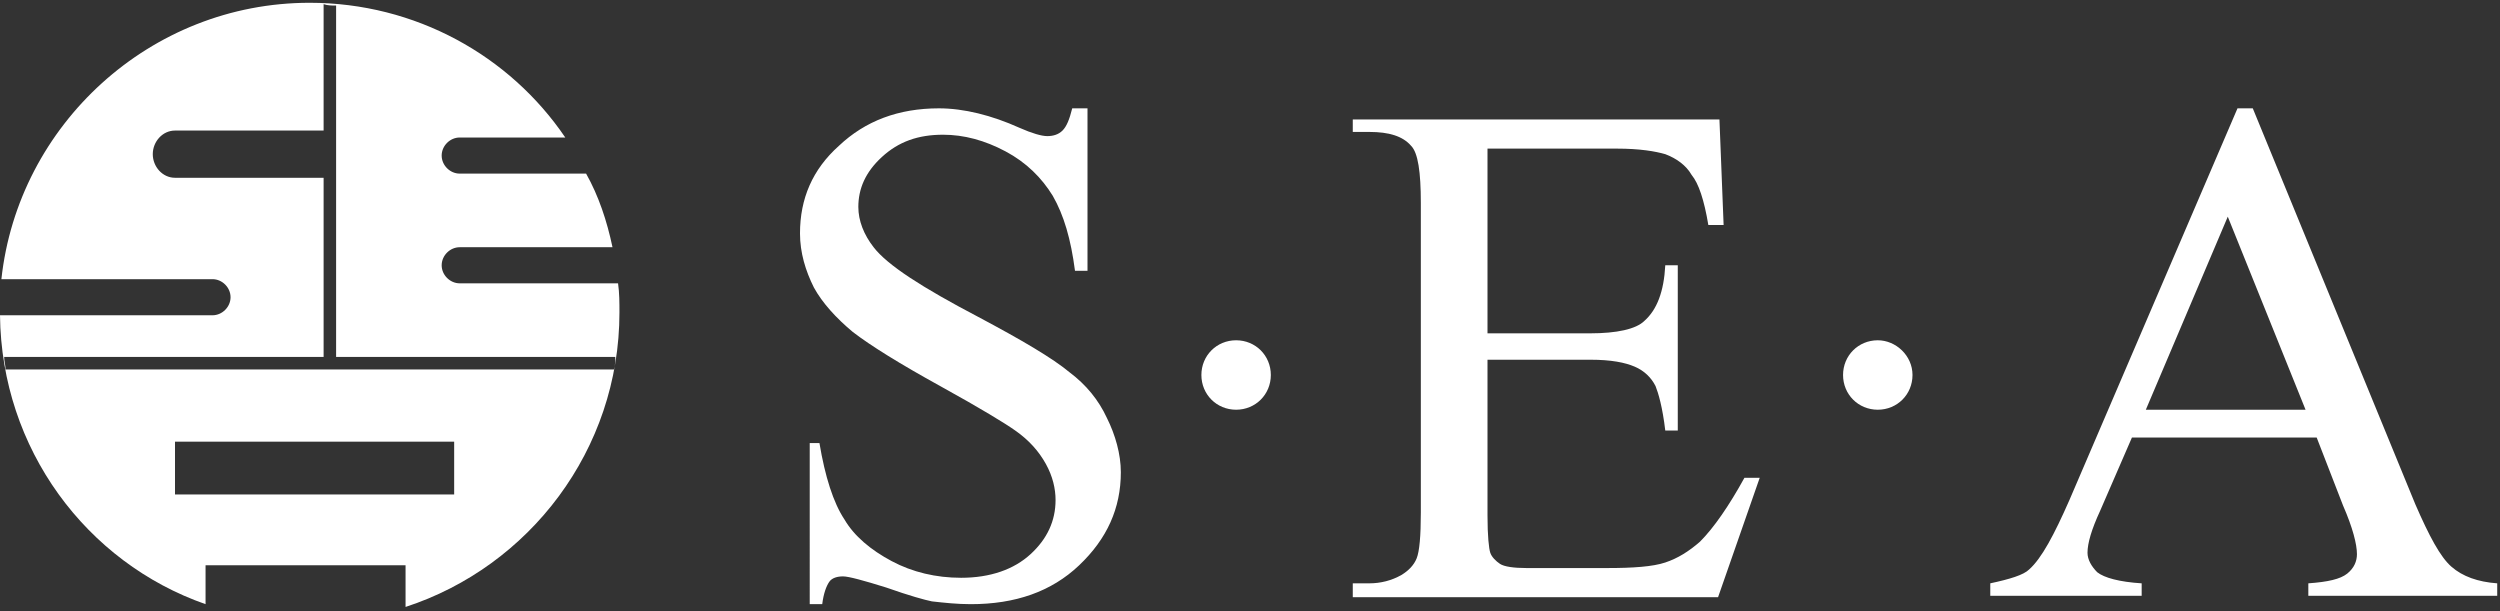 <?xml version="1.0" encoding="utf-8"?>
<!-- Generator: Adobe Illustrator 24.0.1, SVG Export Plug-In . SVG Version: 6.00 Build 0)  -->
<svg version="1.1" id="レイヤー_1" xmlns="http://www.w3.org/2000/svg" xmlns:xlink="http://www.w3.org/1999/xlink" x="0px"
	 y="0px" viewBox="0 0 180 44" style="enable-background:new 0 0 180 44;" xml:space="preserve">
<rect x="0" y="0" width="180" height="44" fill="#333333" stroke="none"/>
<style type="text/css">
	.st0{fill:#FFFFFF;}
</style>
<g>
	<g>
		<path class="st0" d="M78.3,7.8v11.7h-0.9c-0.3-2.3-0.8-4-1.6-5.4c-0.8-1.3-1.9-2.4-3.4-3.2s-3-1.2-4.5-1.2c-1.8,0-3.2,0.5-4.4,1.6
			c-1.2,1.1-1.7,2.3-1.7,3.6c0,1,0.4,2,1.1,2.9c1,1.3,3.5,2.9,7.5,5c3.2,1.7,5.4,3,6.6,4c1.2,0.9,2.1,2,2.7,3.3c0.6,1.2,1,2.6,1,3.9
			c0,2.6-1,4.8-3,6.7s-4.6,2.8-7.8,2.8c-1,0-1.9-0.1-2.8-0.2c-0.5-0.1-1.6-0.4-3.3-1c-1.6-0.5-2.7-0.8-3.1-0.8c-0.4,0-0.8,0.1-1,0.4
			c-0.2,0.3-0.4,0.8-0.5,1.6h-0.9V31.9H59c0.4,2.4,1,4.3,1.8,5.5c0.7,1.2,1.9,2.2,3.4,3c1.5,0.8,3.2,1.2,5,1.2c2.1,0,3.8-0.6,5-1.7
			c1.2-1.1,1.8-2.4,1.8-3.9c0-0.8-0.2-1.7-0.7-2.6c-0.5-0.9-1.2-1.7-2.2-2.4c-0.7-0.5-2.5-1.6-5.4-3.2s-5-2.9-6.3-3.9
			c-1.2-1-2.2-2.1-2.8-3.2c-0.6-1.2-1-2.5-1-3.9c0-2.5,0.9-4.6,2.8-6.3c1.9-1.8,4.3-2.7,7.2-2.7c1.8,0,3.8,0.5,5.8,1.4
			c0.9,0.4,1.6,0.6,2,0.6s0.8-0.1,1.1-0.4c0.3-0.3,0.5-0.8,0.7-1.6C77.2,7.8,78.3,7.8,78.3,7.8z"/>
		<path class="st0" d="M107.1,10.6V24h7.4c1.9,0,3.3-0.3,3.9-0.9c0.9-0.8,1.4-2.1,1.5-4h0.9V31h-0.9c-0.2-1.7-0.5-2.7-0.7-3.2
			c-0.3-0.6-0.8-1.1-1.5-1.4s-1.7-0.5-3.2-0.5h-7.4v11.2c0,1.5,0.1,2.4,0.2,2.7s0.4,0.6,0.7,0.8c0.3,0.2,1,0.3,1.9,0.3h5.8
			c1.9,0,3.3-0.1,4.2-0.4c0.9-0.3,1.7-0.8,2.5-1.5c1-1,2.1-2.6,3.2-4.6h1.1l-3,8.6H97.4v-1h1.2c0.8,0,1.6-0.2,2.3-0.6
			c0.5-0.3,0.9-0.7,1.1-1.2s0.3-1.6,0.3-3.3V14.6c0-2.2-0.2-3.6-0.7-4.1c-0.6-0.7-1.6-1-3-1h-1.2V8.6h26.4l0.3,7.6H123
			c-0.3-1.8-0.7-3-1.2-3.6c-0.4-0.7-1.1-1.2-1.9-1.5c-0.7-0.2-1.8-0.4-3.5-0.4h-9.3V10.6z"/>
		<path class="st0" d="M166.8,31.5h-13.3l-2.3,5.3c-0.6,1.3-0.9,2.3-0.9,3c0,0.5,0.3,1,0.7,1.4c0.5,0.4,1.6,0.7,3.2,0.8v0.9h-10.9
			V42c1.4-0.3,2.4-0.6,2.8-1c0.9-0.8,1.8-2.5,2.9-5l12.1-28.2h1.1l11.7,28.5c1,2.3,1.8,3.8,2.6,4.5s1.9,1.1,3.3,1.2v0.9h-13.6V42
			c1.4-0.1,2.3-0.3,2.8-0.7s0.7-0.9,0.7-1.4c0-0.7-0.3-1.9-1-3.5L166.8,31.5z M166,29.5l-5.6-13.9l-5.9,13.9H166z"/>
		<path class="st0" d="M91.5,27c0,1.4-1.1,2.5-2.5,2.5s-2.5-1.1-2.5-2.5s1.1-2.5,2.5-2.5S91.5,25.6,91.5,27z"/>
		<path class="st0" d="M137.7,27c0,1.4-1.1,2.5-2.5,2.5s-2.5-1.1-2.5-2.5s1.1-2.5,2.5-2.5C136.5,24.5,137.7,25.6,137.7,27z"/>
	</g>
	<path class="st0" d="M44.5,20.4H33.1c-0.7,0-1.3-0.6-1.3-1.3c0-0.7,0.6-1.3,1.3-1.3h11c-0.4-1.9-1-3.7-1.9-5.3h-9.1
		c-0.7,0-1.3-0.6-1.3-1.3s0.6-1.3,1.3-1.3h7.6c-4-5.9-10.8-9.7-18.4-9.7C10.8,0.2,1.3,9,0.1,20.1h15.2c0.7,0,1.3,0.6,1.3,1.3
		c0,0.7-0.6,1.3-1.3,1.3H0c0.1,9.6,6.2,17.8,14.8,20.8v-2.8h14.4v3c8.9-2.9,15.4-11.3,15.4-21.2C44.6,21.8,44.6,21.1,44.5,20.4z
		 M32.7,35.6H12.6v-3.8h20.1V35.6z M44.2,26.6H0.4c0-0.3-0.1-0.6-0.1-0.9h23V12.8H20h-7.3h-0.1c-0.9,0-1.6-0.8-1.6-1.7
		c0-0.9,0.7-1.7,1.6-1.7h0.1H20h3.3V0.3c0.3,0.1,0.6,0.1,0.9,0.1v25.3h20.1C44.3,26,44.3,26.3,44.2,26.6z"/>
</g>
</svg>
